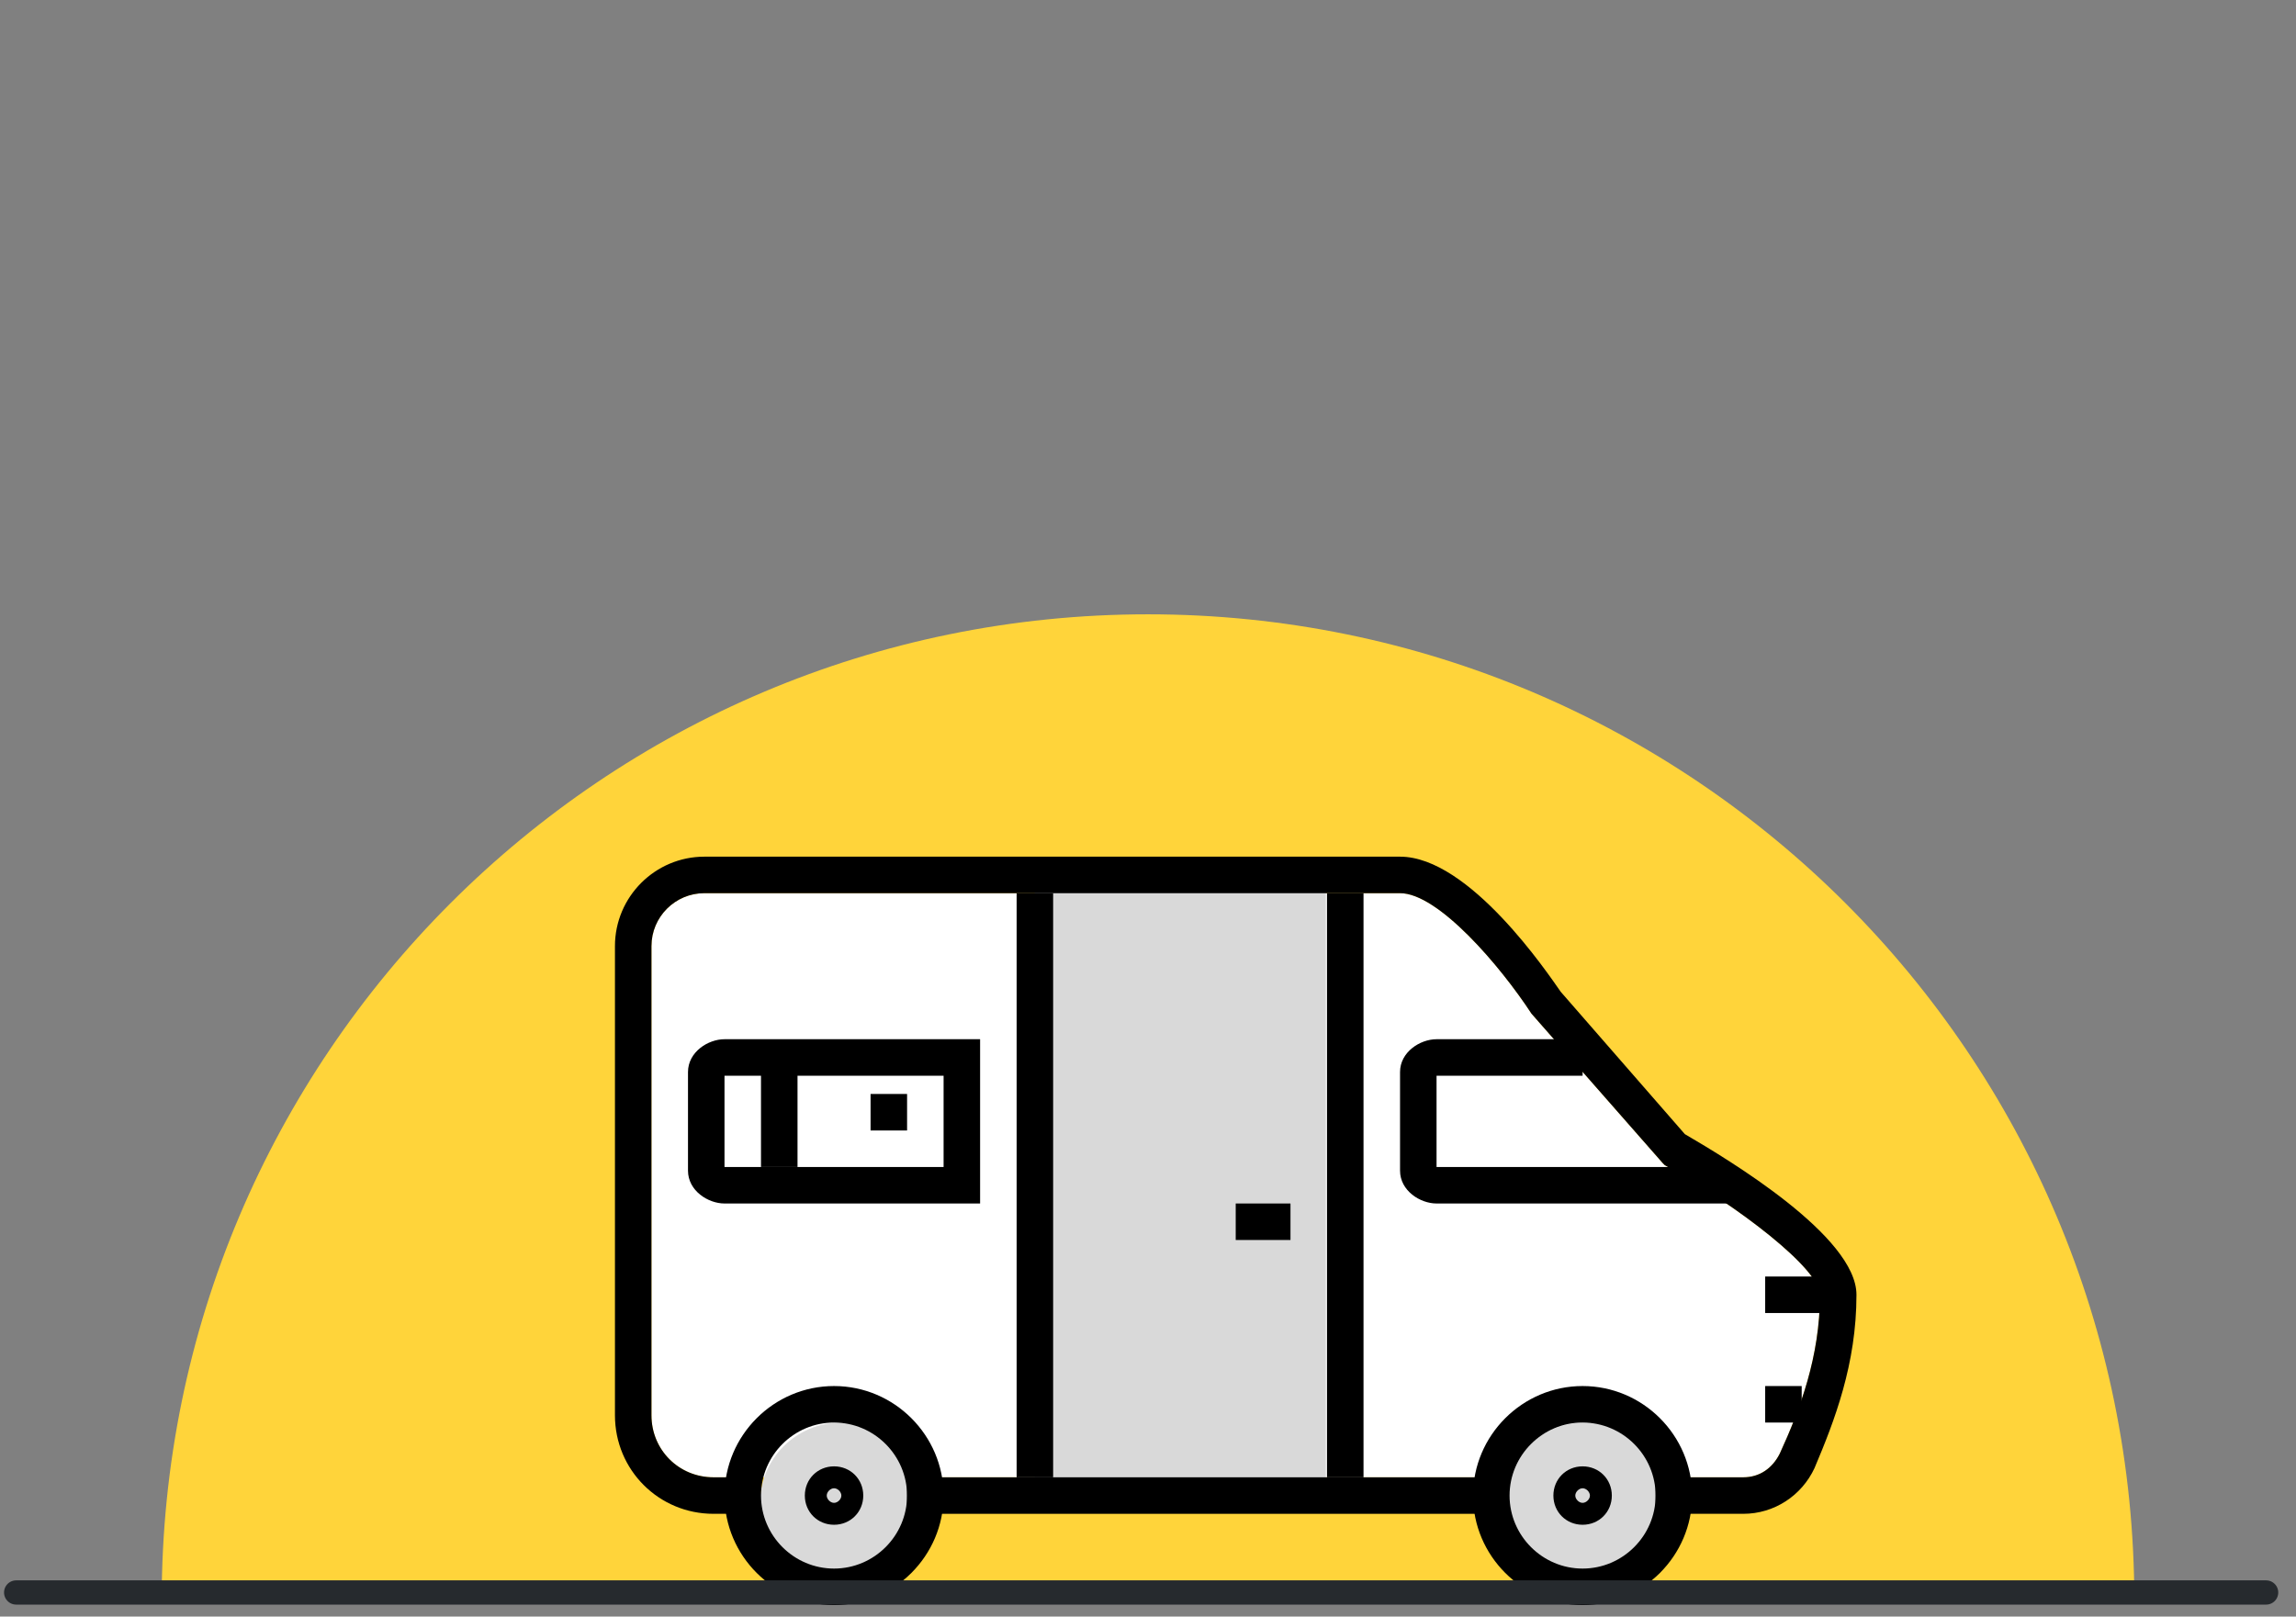 <svg width="142" height="100" viewBox="0 0 142 100" fill="none" xmlns="http://www.w3.org/2000/svg">
<rect x="0" y="0" width="142" height="100" fill="#808080" stroke="none"/>
<g clip-path="url(#clip0_1673_4363)">
<path fill-rule="evenodd" clip-rule="evenodd" d="M132 99C132 65.311 104.689 38 71 38C37.311 38 10 65.311 10 99H132Z" fill="#FFD43A"/>
<g clip-path="url(#clip1_1673_4363)">
<path d="M107.815 91.383H102.395H45.937H44.131C41.985 91.383 40.291 89.69 40.291 87.544V58.525C40.291 56.718 41.759 55.25 43.566 55.25H86.587C88.958 55.25 92.798 59.767 94.717 62.703L102.847 71.962L102.96 72.075C107.59 74.672 112.558 78.511 112.558 80.092C112.558 83.931 111.316 87.206 110.074 89.916C109.622 90.819 108.832 91.383 107.815 91.383Z" fill="white"/>
<rect x="64" y="54" width="18" height="38" fill="#D9D9D9"/>
<circle cx="52" cy="93" r="5" fill="#D9D9D9"/>
<circle cx="98" cy="93" r="5" fill="#D9D9D9"/>
<path d="M107.815 93.642H102.395V91.383H107.815C108.832 91.383 109.622 90.819 110.074 89.916C111.316 87.206 112.558 83.931 112.558 80.092C112.558 78.511 107.59 74.672 102.96 72.075L102.847 71.962L94.717 62.703C92.798 59.767 88.958 55.25 86.587 55.25H43.566C41.759 55.25 40.291 56.718 40.291 58.525V87.544C40.291 89.69 41.985 91.383 44.131 91.383H45.937V93.642H44.131C40.743 93.642 38.033 90.932 38.033 87.544V58.525C38.033 55.476 40.517 52.992 43.566 52.992H86.587C90.878 52.992 95.733 60.219 96.524 61.348L104.202 70.155C106.912 71.736 114.816 76.478 114.816 80.092C114.816 84.383 113.461 87.883 112.219 90.819C111.429 92.513 109.735 93.642 107.815 93.642Z" fill="black"/>
<path d="M106.913 74.446H88.846C87.83 74.446 86.588 73.656 86.588 72.413V66.316C86.588 65.074 87.83 64.284 88.846 64.284H97.879V66.542H88.846V72.188H106.913V74.446Z" fill="black"/>
<path d="M60.616 74.446H44.808C43.792 74.446 42.55 73.656 42.55 72.413V66.316C42.55 65.074 43.792 64.284 44.808 64.284H60.616V74.446ZM44.808 72.188H58.358V66.542H44.808V72.188Z" fill="black"/>
<path d="M51.583 99.288C47.856 99.288 44.808 96.239 44.808 92.513C44.808 88.787 47.856 85.738 51.583 85.738C55.309 85.738 58.358 88.787 58.358 92.513C58.358 96.239 55.309 99.288 51.583 99.288ZM51.583 87.996C49.098 87.996 47.066 90.029 47.066 92.513C47.066 94.997 49.098 97.029 51.583 97.029C54.067 97.029 56.099 94.997 56.099 92.513C56.099 90.029 54.067 87.996 51.583 87.996Z" fill="black"/>
<path d="M51.583 94.319C50.567 94.319 49.776 93.529 49.776 92.513C49.776 91.496 50.567 90.706 51.583 90.706C52.599 90.706 53.39 91.496 53.39 92.513C53.39 93.529 52.599 94.319 51.583 94.319ZM51.583 92.061C51.357 92.061 51.131 92.287 51.131 92.513C51.131 92.738 51.357 92.964 51.583 92.964C51.809 92.964 52.035 92.738 52.035 92.513C52.035 92.287 51.809 92.061 51.583 92.061Z" fill="black"/>
<path d="M97.879 99.288C94.152 99.288 91.103 96.239 91.103 92.513C91.103 88.787 94.152 85.738 97.879 85.738C101.605 85.738 104.653 88.787 104.653 92.513C104.653 96.239 101.605 99.288 97.879 99.288ZM97.879 87.996C95.394 87.996 93.362 90.029 93.362 92.513C93.362 94.997 95.394 97.029 97.879 97.029C100.363 97.029 102.395 94.997 102.395 92.513C102.395 90.029 100.363 87.996 97.879 87.996Z" fill="black"/>
<path d="M97.879 94.319C96.863 94.319 96.072 93.529 96.072 92.513C96.072 91.496 96.863 90.706 97.879 90.706C98.895 90.706 99.686 91.496 99.686 92.513C99.686 93.529 98.895 94.319 97.879 94.319ZM97.879 92.061C97.653 92.061 97.427 92.287 97.427 92.513C97.427 92.738 97.653 92.964 97.879 92.964C98.105 92.964 98.331 92.738 98.331 92.513C98.331 92.287 98.105 92.061 97.879 92.061Z" fill="black"/>
<path d="M56.1 91.383H92.233V93.642H56.1V91.383Z" fill="black"/>
<path d="M109.171 85.738H111.429V87.996H109.171V85.738Z" fill="black"/>
<path d="M109.171 78.963H113.688V81.221H109.171V78.963Z" fill="black"/>
<path d="M62.875 55.25H65.133V91.383H62.875V55.25Z" fill="black"/>
<path d="M82.07 55.25H84.329V91.383H82.07V55.25Z" fill="black"/>
<path d="M76.425 74.446H79.812V76.704H76.425V74.446Z" fill="black"/>
<path d="M47.065 65.413H49.324V72.188H47.065V65.413Z" fill="black"/>
<path d="M53.842 67.671H56.1V69.93H53.842V67.671Z" fill="black"/>
<path d="M1 98.508H140.152" stroke="#262A2E" stroke-width="1.5" stroke-linecap="round" stroke-linejoin="round"/>
</g>
</g>
<defs>
<clipPath id="clip0_1673_4363">
<rect width="142" height="100" fill="white"/>
</clipPath>
<clipPath id="clip1_1673_4363">
<rect width="142" height="100" fill="white"/>
</clipPath>
</defs>
</svg>
